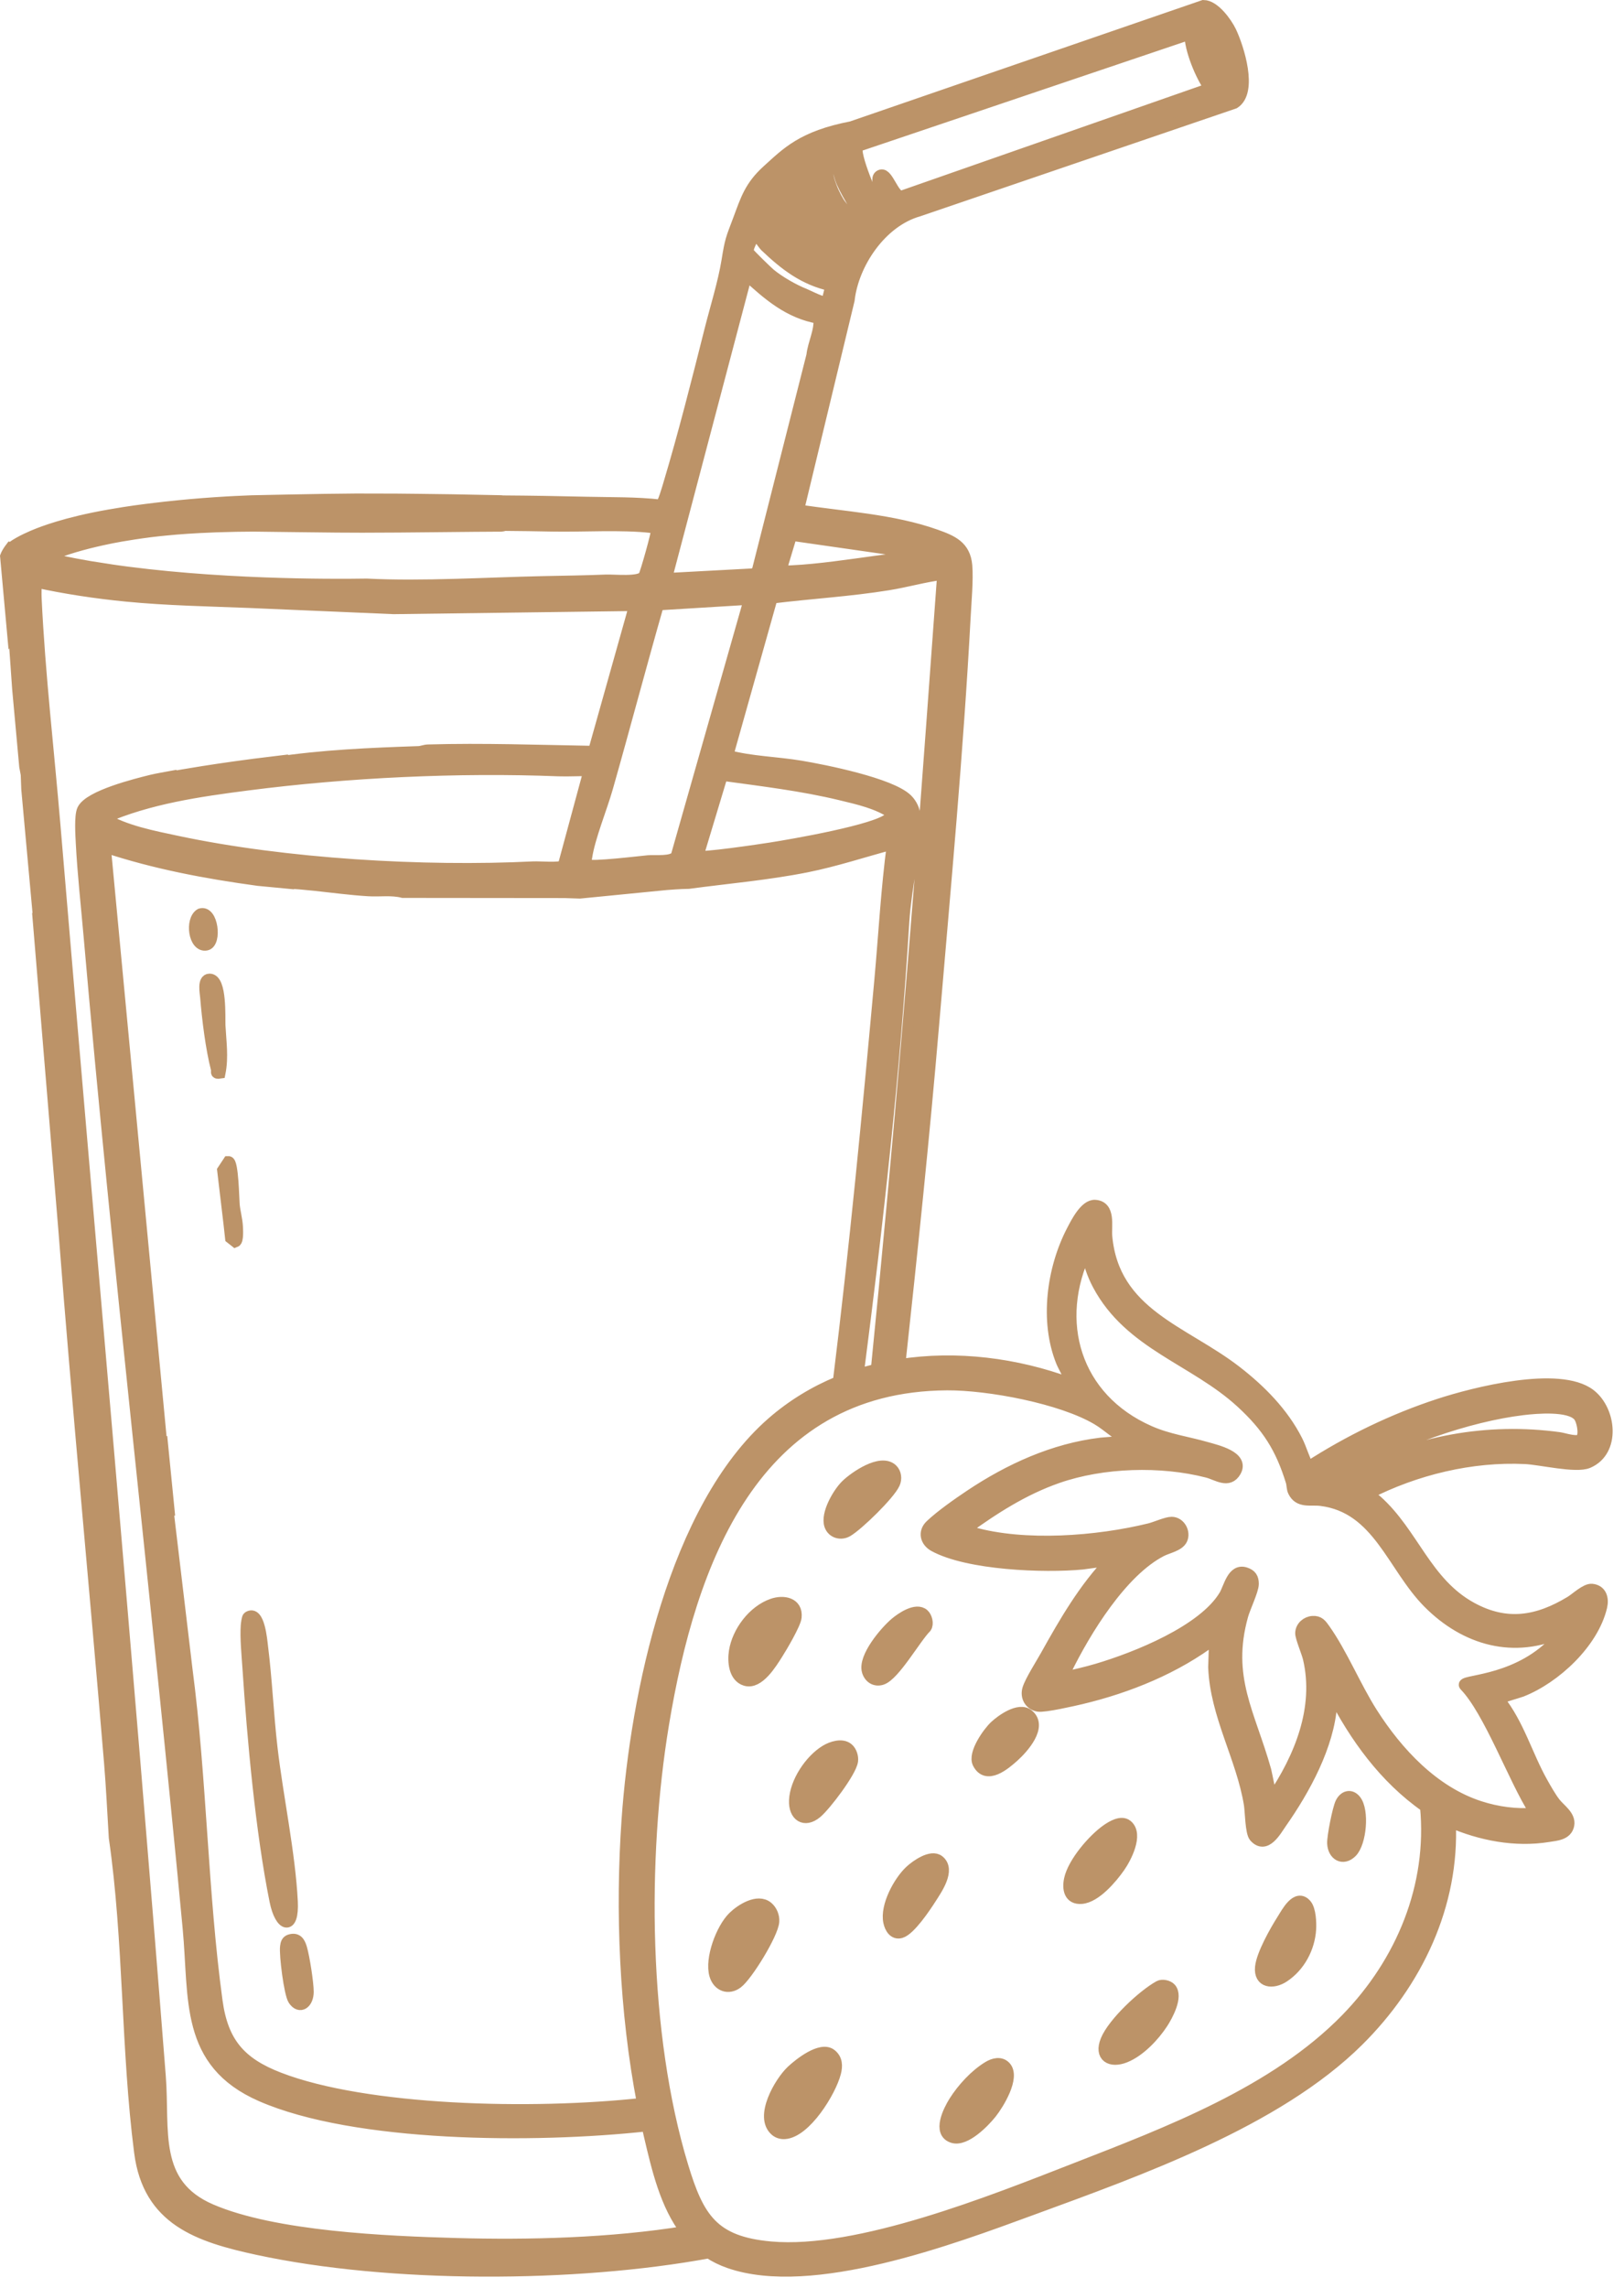 <svg width="71" height="100" viewBox="0 0 71 100" fill="none" xmlns="http://www.w3.org/2000/svg">
<path fill-rule="evenodd" clip-rule="evenodd" d="M30.989 98.45C25.157 99.526 17.057 99.555 11.257 98.302C8.661 97.741 6.494 97.014 6.114 94.067C5.532 89.564 5.661 84.827 5.006 80.312C4.94 79.223 4.889 78.129 4.799 77.043C4.153 69.296 3.403 61.557 2.806 53.81L1.66 39.969L1.676 39.937L1.18 34.49L1.156 33.847L1.09 33.497L0.781 30.105L0.606 27.612L0.56 27.678L0.254 24.313C0.254 24.313 0.284 24.228 0.369 24.093C0.384 24.066 0.399 24.045 0.409 24.032C0.426 24.007 0.444 23.98 0.465 23.953L0.478 23.957C0.494 23.943 0.513 23.927 0.536 23.91C0.884 23.651 1.474 23.41 1.56 23.376C1.818 23.27 2.858 22.851 4.777 22.516C5.729 22.349 6.26 22.289 6.762 22.227C7.157 22.178 8.383 22.035 9.934 21.946C10.019 21.942 10.478 21.915 11.001 21.896C11.12 21.891 11.12 21.892 12.49 21.865C14.079 21.834 14.382 21.83 15.57 21.819C15.71 21.818 15.741 21.818 17.321 21.823C17.427 21.824 19.01 21.839 19.758 21.852C21.397 21.881 21.589 21.89 21.877 21.893C21.91 21.893 21.941 21.897 21.969 21.902C23.198 21.91 24.426 21.93 25.655 21.96C26.731 21.986 27.811 21.96 28.883 22.084C28.988 22.058 29.2 21.308 29.246 21.154C29.902 18.965 30.489 16.642 31.047 14.423C31.288 13.466 31.634 12.368 31.79 11.412C31.943 10.464 31.967 10.466 32.294 9.595C32.618 8.731 32.786 8.144 33.561 7.445C34.401 6.687 35.073 5.965 37.224 5.551L52.617 0.25C53.089 0.253 53.625 1 53.809 1.387C54.145 2.097 54.748 4 53.962 4.504L40.158 9.215C38.514 9.68 37.292 11.521 37.114 13.113L34.901 22.297C36.874 22.602 39.028 22.714 40.916 23.387C41.633 23.642 42.184 23.88 42.257 24.714C42.31 25.32 42.22 26.321 42.186 26.964C41.873 32.827 41.309 38.881 40.811 44.747C40.389 49.721 39.869 54.687 39.33 59.651C41.813 59.259 44.44 59.595 46.786 60.467C46.818 60.445 46.84 60.447 46.835 60.4C46.824 60.294 46.489 59.698 46.416 59.516C45.696 57.74 46.007 55.451 46.88 53.778C47.059 53.435 47.446 52.663 47.874 52.688C48.538 52.728 48.337 53.592 48.377 54.033C48.683 57.428 51.743 58.16 54.031 59.928C55.099 60.753 56.085 61.748 56.7 62.958C56.891 63.335 56.993 63.748 57.198 64.118C58.978 62.968 60.906 62.032 62.922 61.374C64.425 60.883 68.175 59.917 69.518 60.952C70.417 61.645 70.61 63.417 69.427 63.921C68.897 64.146 67.362 63.77 66.682 63.737C64.332 63.624 61.884 64.218 59.8 65.285C59.795 65.316 60.119 65.531 60.175 65.581C61.787 67.012 62.329 69.181 64.341 70.276C65.861 71.103 67.221 70.878 68.663 70.004C68.91 69.854 69.335 69.441 69.6 69.469C70.009 69.512 70.095 69.879 70.016 70.216C69.647 71.795 67.992 73.335 66.515 73.915C66.367 73.973 65.538 74.189 65.527 74.277C66.391 75.355 66.752 76.708 67.416 77.892C67.57 78.167 67.789 78.553 67.977 78.796C68.197 79.08 68.651 79.36 68.576 79.76C68.496 80.181 68.034 80.201 67.696 80.256C66.241 80.492 64.736 80.197 63.397 79.616C63.568 83.249 61.941 86.652 59.368 89.199C55.807 92.725 49.769 94.857 45.083 96.576C41.614 97.849 35.495 100.137 31.889 98.89C31.555 98.774 31.257 98.626 30.989 98.45ZM38.322 59.852C39.26 50.468 40.057 41.084 40.744 31.666L41.224 25.091C40.419 25.191 39.635 25.42 38.835 25.549C37.15 25.822 35.434 25.92 33.749 26.128L31.808 33.023C32.836 33.301 33.932 33.314 34.986 33.489C36.039 33.665 38.926 34.241 39.646 34.934C39.843 35.123 39.987 35.41 39.993 35.686C40.021 37.096 39.598 38.822 39.507 40.251C39.106 46.894 38.361 53.494 37.509 60.081C37.777 59.995 38.048 59.919 38.322 59.852V59.852ZM36.66 60.392C37.382 54.554 37.942 48.695 38.475 42.839C38.655 40.854 38.762 38.847 39.025 36.879C37.77 37.212 36.537 37.625 35.259 37.88C33.56 38.219 31.823 38.366 30.107 38.597C29.775 38.597 29.128 38.65 29.128 38.65L25.347 39.022L24.685 39L17.614 38.993C17.119 38.866 16.609 38.952 16.105 38.921C15.327 38.873 14.55 38.769 13.771 38.685C13.752 38.683 13.732 38.681 13.711 38.679C13.307 38.636 12.902 38.6 12.496 38.581L12.497 38.584C12.029 38.541 11.572 38.496 11.293 38.468C9.019 38.158 6.772 37.738 4.594 37.014L7.068 63.177L7.1 63.159L7.385 66.029C7.373 66.031 7.359 66.035 7.342 66.039L8.166 72.955C8.794 77.719 8.833 82.72 9.481 87.458C9.73 89.277 10.504 90.167 12.205 90.822C16.001 92.284 23.227 92.472 28.099 91.936C27.323 87.92 27.145 83.504 27.426 79.504C27.806 74.086 29.477 65.922 33.757 62.182C34.638 61.413 35.618 60.822 36.66 60.392ZM28.298 92.898C23.319 93.444 15.509 93.388 11.419 91.6C8.074 90.137 8.526 87.349 8.235 84.265C6.873 69.816 5.169 55.398 3.906 40.931C3.79 39.596 3.631 38.17 3.563 36.843C3.546 36.511 3.491 35.667 3.615 35.397C3.899 34.781 5.974 34.268 6.641 34.104C6.862 34.05 7.243 33.986 7.645 33.911L7.674 33.931C7.674 33.931 9.439 33.603 12.048 33.292L12.016 33.334C14.089 33.017 16.202 32.93 18.303 32.858C18.435 32.853 18.567 32.791 18.713 32.787C21.121 32.717 23.552 32.807 25.956 32.847L27.754 26.454L17.213 26.592L11.618 26.352C11.388 26.341 11.157 26.331 10.926 26.322C9.123 26.251 7.297 26.218 5.521 26.044C4.198 25.915 2.865 25.714 1.57 25.432C1.575 25.669 1.559 25.909 1.57 26.146C1.724 29.443 2.118 32.799 2.395 36.094C3.926 54.312 5.573 72.52 6.998 90.738C7.184 93.109 6.626 95.455 9.22 96.574C11.996 97.771 16.899 97.977 19.953 98.062C23.089 98.15 26.727 98.065 30.001 97.528C29.103 96.371 28.736 94.776 28.395 93.325C28.362 93.183 28.33 93.041 28.298 92.898V92.898ZM35.809 13.904C34.502 13.684 33.591 12.889 32.634 12.01L29.128 25.295L32.943 25.091L33.108 24.983L35.504 15.536C35.565 14.981 35.867 14.468 35.809 13.904ZM52.72 1.343C52.712 1.577 53.431 3.487 53.56 3.492C53.713 3.395 53.64 3.34 53.632 3.219C53.597 2.712 53.11 1.682 52.72 1.343ZM36.337 12.479C35.146 12.218 34.32 11.576 33.455 10.752C33.376 10.676 33.031 10.129 32.909 10.238C32.936 10.523 32.617 10.799 32.736 11.054C32.768 11.124 33.544 11.877 33.663 11.976C34.061 12.305 34.695 12.671 35.178 12.86C35.365 12.934 36.065 13.316 36.164 13.178L36.337 12.479ZM52.031 1.48L37.487 6.392C37.285 6.704 38.212 8.851 38.352 8.929C38.435 8.976 38.582 8.932 38.681 8.943C38.753 8.678 38.116 7.762 38.522 7.657C38.805 7.583 39.05 8.556 39.391 8.592L52.906 3.868C52.511 3.333 52.019 2.141 52.031 1.48ZM25.761 33.676C25.315 33.66 24.864 33.696 24.418 33.679C20.033 33.505 15.179 33.736 10.823 34.299C8.691 34.574 6.497 34.891 4.525 35.754C5.446 36.316 6.684 36.551 7.752 36.778C12.457 37.777 18.518 38.135 23.318 37.897C23.602 37.883 24.472 37.967 24.634 37.839L25.761 33.676ZM32.771 26.181L28.776 26.425C28.013 29.085 27.308 31.763 26.551 34.425C26.292 35.337 25.77 36.586 25.638 37.474C25.623 37.579 25.586 37.732 25.688 37.802C25.857 37.918 27.96 37.663 28.339 37.628C28.653 37.599 29.377 37.695 29.572 37.42L32.771 26.181ZM35.382 11.123C35.007 10.694 34.59 10.286 34.254 9.824C34.053 9.545 33.895 9.145 33.722 8.92C33.663 8.844 33.65 8.781 33.528 8.808C33.54 8.916 33.387 9.008 33.4 9.102C33.407 9.154 33.8 9.771 33.872 9.862C34.049 10.086 34.438 10.455 34.663 10.645C34.741 10.711 35.334 11.167 35.382 11.123ZM36.138 9.352L35.37 7.967C35.221 7.867 35.378 7.309 35.211 7.31C34.966 7.31 35.297 8.057 35.334 8.14C35.505 8.534 35.802 9.082 36.138 9.352ZM1.949 24.368C2.791 24.57 3.689 24.739 4.61 24.879L4.593 24.886L4.708 24.893C9.336 25.585 14.51 25.561 16.031 25.537C18.488 25.661 21.306 25.48 23.73 25.429C24.653 25.409 25.564 25.4 26.48 25.361C26.848 25.345 27.98 25.476 28.155 25.182C28.238 25.042 28.74 23.259 28.711 23.158C28.678 23.046 28.568 23.054 28.479 23.044C27.174 22.895 25.488 23.008 24.143 22.982C23.446 22.968 22.753 22.958 22.06 22.953C22.019 22.968 21.987 22.974 21.975 22.976C21.904 22.99 21.903 22.987 21.831 22.986C21.519 22.983 20.197 23 18.939 23.011L17.412 23.025L15.841 23.032C15.572 23.033 15.572 23.032 14.721 23.027C14.235 23.024 12.985 23.008 12.834 23.006C11.209 22.985 11.209 22.985 11.068 22.984C11.068 22.984 10.746 22.985 10.334 22.992C9.032 23.016 8.205 23.076 7.721 23.114C7.679 23.118 7.036 23.172 6.61 23.226C5.492 23.368 4.829 23.51 4.752 23.526C3.964 23.688 3.146 23.897 2.384 24.189C2.22 24.251 2.076 24.311 1.949 24.368ZM34.455 7.991C34.359 8.095 34.182 8.182 34.224 8.348C34.241 8.416 34.636 9.122 34.707 9.238C34.963 9.654 35.422 10.231 35.794 10.546C35.996 10.717 36.726 11.257 36.965 11.092C37.279 10.877 36.46 10.498 36.312 10.373C35.512 9.697 34.969 8.889 34.455 7.991ZM37.788 9.829C37.527 9.175 37.101 8.612 36.814 7.968C36.647 7.594 36.581 6.821 36.139 6.899C36.066 7.557 36.332 8.297 36.675 8.855C36.781 9.029 37.582 10.021 37.788 9.829ZM39.849 24.138L34.599 23.384L34.157 24.855C34.181 24.997 34.548 24.959 34.66 24.954C35.755 24.903 37.186 24.69 38.295 24.538C38.699 24.482 39.395 24.407 39.754 24.281C39.828 24.255 39.952 24.243 39.849 24.138ZM30.503 37.423C30.62 37.533 33.294 37.133 33.687 37.071C34.603 36.927 38.361 36.283 38.889 35.756C38.941 35.703 39.045 35.636 39.025 35.551C38.364 35.102 37.529 34.917 36.758 34.731C35.054 34.319 33.308 34.114 31.573 33.875L30.503 37.423ZM67.787 71.947C67.982 71.764 68.228 71.521 68.344 71.284C66.206 72.282 64.065 71.672 62.449 70.043C60.877 68.457 60.257 65.88 57.749 65.567C57.296 65.51 56.795 65.684 56.552 65.179C56.492 65.056 56.501 64.881 56.461 64.749C56.006 63.274 55.419 62.347 54.267 61.29C52.213 59.405 49.4 58.762 48.007 56.145C47.754 55.671 47.597 55.168 47.491 54.645C46.003 57.73 46.98 61.119 50.253 62.558C51.093 62.928 51.908 63.025 52.766 63.274C53.184 63.395 54.377 63.665 54.015 64.302C53.711 64.835 53.217 64.445 52.784 64.334C50.756 63.813 48.218 63.886 46.237 64.576C44.743 65.097 43.451 65.93 42.177 66.852C42.169 66.89 42.464 66.968 42.514 66.982C44.799 67.63 47.975 67.384 50.266 66.821C50.525 66.757 51 66.54 51.226 66.541C51.58 66.543 51.81 66.972 51.664 67.278C51.53 67.557 51.053 67.638 50.775 67.781C49.032 68.677 47.45 71.264 46.601 72.995C46.551 73.097 46.513 73.206 46.49 73.318C46.986 73.212 47.485 73.098 47.972 72.954C49.679 72.448 52.608 71.28 53.538 69.731C53.746 69.385 53.886 68.568 54.444 68.746C54.699 68.828 54.787 68.975 54.784 69.23C54.781 69.505 54.419 70.257 54.322 70.604C53.564 73.323 54.633 74.887 55.33 77.378C55.368 77.513 55.563 78.594 55.626 78.601C56.837 76.812 57.723 74.648 57.21 72.473C57.149 72.215 56.869 71.557 56.875 71.372C56.884 71.097 57.124 70.893 57.386 70.874C57.662 70.855 57.764 71.004 57.91 71.21C58.664 72.272 59.252 73.72 59.977 74.86C61.087 76.603 62.666 78.304 64.686 78.959C65.464 79.211 66.29 79.323 67.106 79.255C67.134 79.183 67.097 79.172 67.069 79.128C66.191 77.754 65.111 74.766 64.041 73.664C63.81 73.426 66.079 73.554 67.787 71.947ZM29.003 75.334C28.021 81.244 28.095 88.902 29.841 94.665C30.529 96.937 31.164 97.984 33.689 98.212C37.509 98.556 43.395 96.191 46.984 94.792C51.077 93.198 55.745 91.433 58.858 88.245C61.284 85.76 62.666 82.424 62.331 78.96C60.528 77.698 59.243 75.909 58.252 73.977C58.166 73.965 58.213 74.422 58.209 74.49C58.084 76.293 57.036 78.204 56.011 79.666C55.773 80.007 55.338 80.82 54.852 80.275C54.686 80.089 54.681 79.173 54.632 78.865C54.301 76.823 53.149 74.963 53.071 72.867L53.111 71.599C51.421 72.895 49.322 73.747 47.258 74.237C46.921 74.317 45.653 74.607 45.386 74.559C45.029 74.495 44.84 74.154 44.947 73.813C45.057 73.46 45.524 72.729 45.728 72.364C46.552 70.888 47.41 69.398 48.598 68.173L47.323 68.345C45.645 68.508 42.315 68.375 40.838 67.565C40.48 67.368 40.372 66.966 40.685 66.667C41.137 66.236 41.892 65.709 42.421 65.355C44.136 64.21 46.072 63.327 48.132 63.081L49.4 62.977C48.868 62.75 48.461 62.319 47.972 62.03C46.405 61.101 43.23 60.505 41.404 60.515C32.919 60.564 30.163 68.348 29.003 75.334ZM51.17 86.903C51.49 87.25 51.028 88.095 50.818 88.417C50.451 88.981 49.825 89.644 49.19 89.899C48.55 90.155 48.073 89.877 48.362 89.172C48.673 88.413 49.963 87.206 50.678 86.81C50.816 86.733 51.069 86.793 51.17 86.903ZM38.999 64.221C39.163 64.373 39.19 64.636 39.098 64.835C38.876 65.319 37.514 66.643 37.047 66.918C36.765 67.084 36.4 66.985 36.288 66.668C36.111 66.168 36.653 65.243 37.006 64.904C37.371 64.552 38.506 63.762 38.999 64.221ZM49.267 79.774C49.758 80.168 49.215 81.204 48.937 81.599C48.601 82.079 47.899 82.909 47.288 82.96C46.758 83.005 46.678 82.552 46.768 82.135C46.925 81.407 47.793 80.392 48.397 79.972C48.612 79.822 49.02 79.576 49.267 79.774ZM34.797 70.68C34.766 70.975 34.17 71.985 33.981 72.28C33.721 72.689 33.166 73.608 32.592 73.432C32.098 73.281 32.05 72.606 32.116 72.179C32.249 71.321 32.93 70.407 33.768 70.114C34.245 69.946 34.862 70.051 34.797 70.68ZM33.555 83.351C33.736 83.501 33.837 83.753 33.819 83.984C33.778 84.523 32.672 86.325 32.239 86.657C31.845 86.959 31.401 86.786 31.262 86.322C31.05 85.611 31.548 84.289 32.065 83.784C32.386 83.469 33.121 82.992 33.555 83.351ZM36.333 89.795C36.593 90.001 36.593 90.297 36.518 90.588C36.309 91.407 35.213 93.191 34.296 93.24C34.161 93.247 34.019 93.206 33.915 93.119C33.204 92.526 34.098 90.996 34.614 90.51C34.932 90.21 35.89 89.443 36.333 89.795ZM59.258 78.681C59.62 79.127 59.495 80.536 59.089 80.942C58.71 81.319 58.298 81.065 58.272 80.568C58.257 80.28 58.501 79.042 58.629 78.79C58.769 78.514 59.042 78.415 59.258 78.681ZM57.099 83.246C57.286 83.467 57.308 84.034 57.291 84.317C57.24 85.132 56.815 85.938 56.117 86.395C55.655 86.697 55.049 86.655 55.119 85.971C55.176 85.416 55.761 84.383 56.07 83.898C56.257 83.603 56.688 82.763 57.099 83.246ZM37.07 76.423C37.213 76.543 37.289 76.782 37.264 76.964C37.197 77.44 36.087 78.897 35.703 79.22C35.166 79.671 34.719 79.347 34.745 78.69C34.776 77.891 35.42 76.923 36.1 76.511C36.358 76.354 36.811 76.204 37.07 76.423ZM43.948 90.33C44.372 90.781 43.638 91.967 43.336 92.346C43.026 92.736 42.212 93.572 41.669 93.415C40.983 93.216 41.487 92.232 41.724 91.854C42.078 91.291 42.638 90.677 43.213 90.332C43.439 90.197 43.742 90.112 43.948 90.33ZM44.946 74.944C45.579 75.447 44.717 76.4 44.314 76.762C43.926 77.111 43.132 77.783 42.766 77.061C42.552 76.639 43.206 75.718 43.507 75.439C43.796 75.171 44.551 74.63 44.946 74.944ZM41.043 81.325C41.547 81.723 40.938 82.578 40.683 82.978C40.447 83.348 39.781 84.342 39.381 84.457C39.08 84.543 38.921 84.253 38.867 84.001C38.717 83.308 39.307 82.218 39.809 81.759C40.053 81.535 40.713 81.063 41.043 81.325ZM40.379 70.561C40.508 70.678 40.583 70.964 40.481 71.12C40.022 71.578 39.104 73.209 38.551 73.39C38.264 73.484 38.014 73.323 37.93 73.039C37.751 72.433 38.709 71.308 39.145 70.94C39.404 70.721 40.056 70.269 40.379 70.561ZM58.486 64.698C58.834 64.758 58.841 64.631 59.087 64.497C61.866 62.979 65.046 62.414 68.169 62.841C68.392 62.871 69.004 63.096 69.152 62.873C69.293 62.659 69.18 62.065 69.017 61.876C68.611 61.402 67.173 61.529 66.592 61.598C64.14 61.891 61.102 62.987 58.977 64.234C58.887 64.286 58.43 64.546 58.402 64.579C58.352 64.636 58.424 64.688 58.486 64.698ZM10.023 53.502L9.744 51.148L9.988 50.778C10.181 50.774 10.208 52.413 10.229 52.65C10.257 52.96 10.352 53.282 10.37 53.601C10.375 53.711 10.411 54.219 10.29 54.266L10.09 54.108L10.023 53.502ZM8.762 39.951C9.291 39.779 9.459 41.208 9.018 41.293C8.484 41.396 8.328 40.212 8.762 39.951ZM10.853 70.678C11.328 70.361 11.438 71.723 11.465 71.933C11.653 73.419 11.712 74.931 11.887 76.42C12.138 78.558 12.664 81 12.77 83.106C12.835 84.386 12.259 84.199 12.034 83.087C11.418 80.039 11.055 76.013 10.848 72.885C10.811 72.326 10.736 71.584 10.775 71.043C10.781 70.967 10.813 70.705 10.853 70.678ZM9.61 46.893C9.401 46.927 9.501 46.84 9.471 46.727C9.237 45.832 9.075 44.514 9 43.581C8.985 43.393 8.864 42.804 9.163 42.802C9.68 42.799 9.591 44.492 9.607 44.818C9.642 45.508 9.749 46.198 9.61 46.893ZM12.683 84.787C12.996 84.695 13.102 84.901 13.177 85.157C13.29 85.541 13.466 86.664 13.465 87.057C13.463 87.533 13.116 87.814 12.838 87.4C12.662 87.138 12.447 85.422 12.494 85.078C12.511 84.947 12.536 84.83 12.683 84.787Z" fill="#BC9368" stroke="#BC9368" stroke-width="0.5"/>
</svg>
